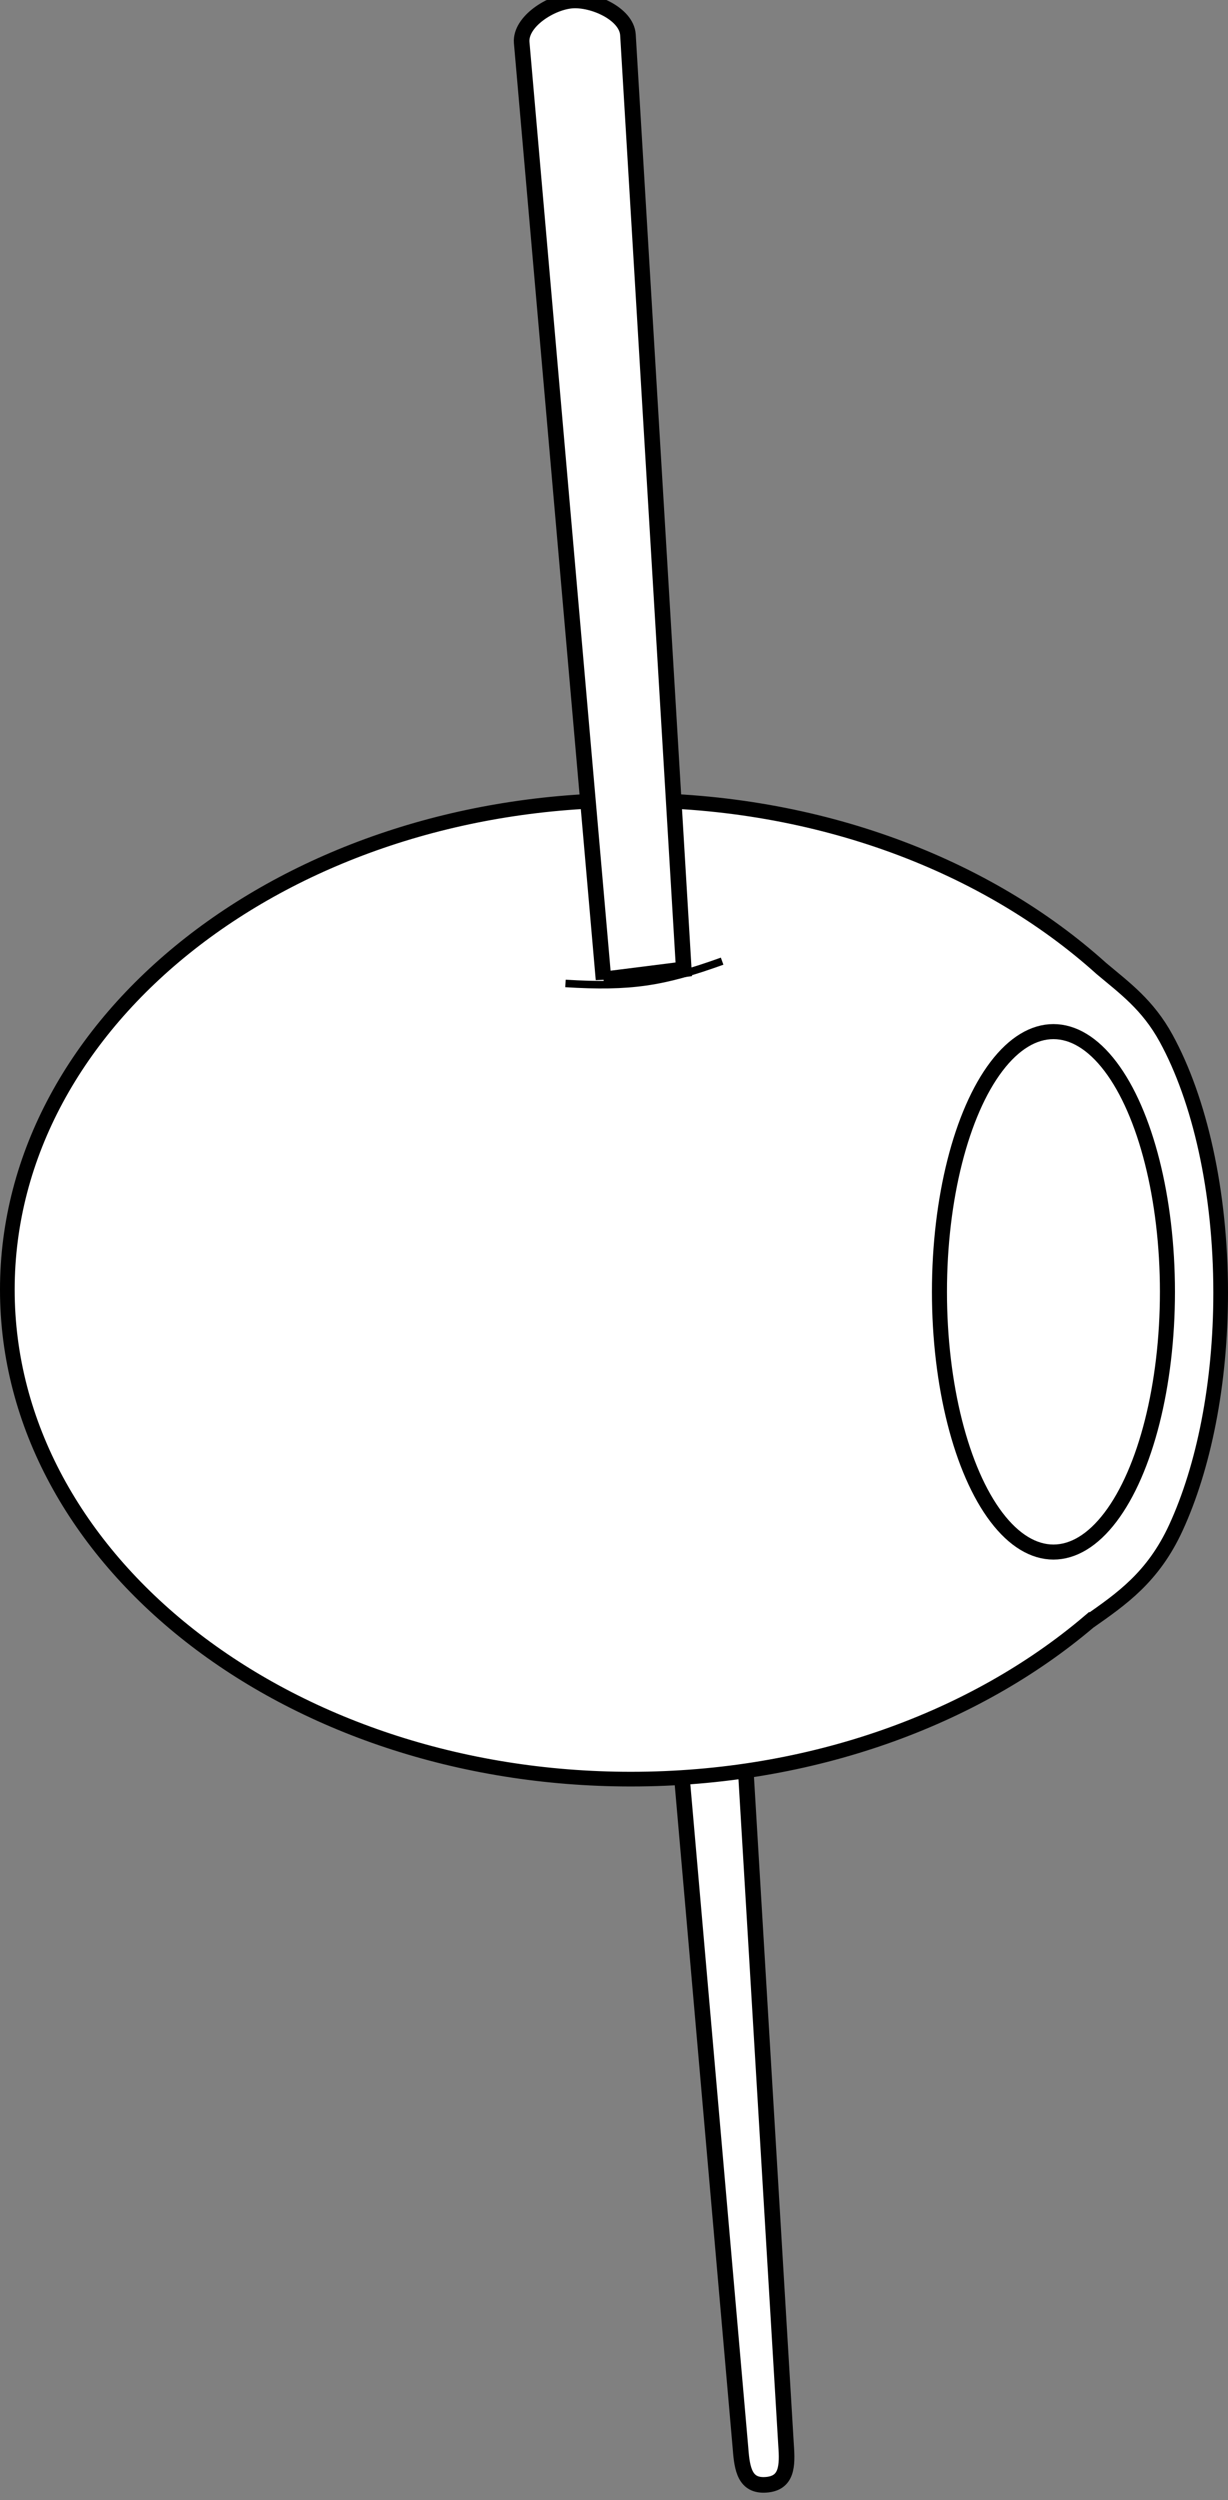 <?xml version="1.0"?><svg width="167.243" height="340.247" xmlns="http://www.w3.org/2000/svg">
 <rect width="100%" height="100%" fill="#808080" stroke="none"/>
 <g>
  <title>Layer 1</title>
  <g externalResourcesRequired="false" id="svg_2">
   <path id="svg_3" d="m96.663,158.9l10.392,173.875c0.211,2.855 0.135,5.186 -2.721,5.396l0,0c-2.854,0.211 -3.271,-2.084 -3.48,-4.939l-15.12,-172.953l10.929,-1.379z" stroke-width="2.124" stroke="#000000" fill="#ffffff"/>
   <g externalResourcesRequired="false" id="svg_4">
    <g id="svg_5">
     <path id="svg_6" d="m148.281,220.734c4.389,-3.089 8.74,-6.02 11.875,-12.838c3.76,-8.184 6.088,-19.482 6.088,-31.962c0,-13.895 -2.887,-26.322 -7.426,-34.62c-2.506,-4.583 -5.676,-6.859 -8.828,-9.51c-15.57,-14.023 -38.486,-22.9 -64.056,-22.9c-46.909,0 -84.935,29.824 -84.935,66.615s38.026,66.614 84.935,66.614c24.648,-0.001 46.831,-8.245 62.347,-21.399z" stroke-width="1.998" stroke="#000000" fill="#ffffff"/>
     <ellipse id="svg_7" ry="35.415" rx="15.525" cy="175.813" cx="143.47" stroke-width="2.048" stroke="#000000" fill="#ffffff"/>
    </g>
   </g>
   <path id="svg_10" d="m82.194,133.299l-11.146,-127.522c-0.21,-2.855 4,-5.491 6.856,-5.7l0,0c2.854,-0.211 7.404,1.78 7.615,4.635l7.605,127.208l-10.93,1.379z" stroke-width="2.124" stroke="#000000" fill="#ffffff"/>
   <g id="svg_11">
    <path id="svg_12" d="m98.347,130.81c-8.062,2.905 -12.499,3.576 -21.334,3.033" stroke-width="1.025" stroke="#000000" fill="none"/>
   </g>
  </g>
 </g>
</svg>